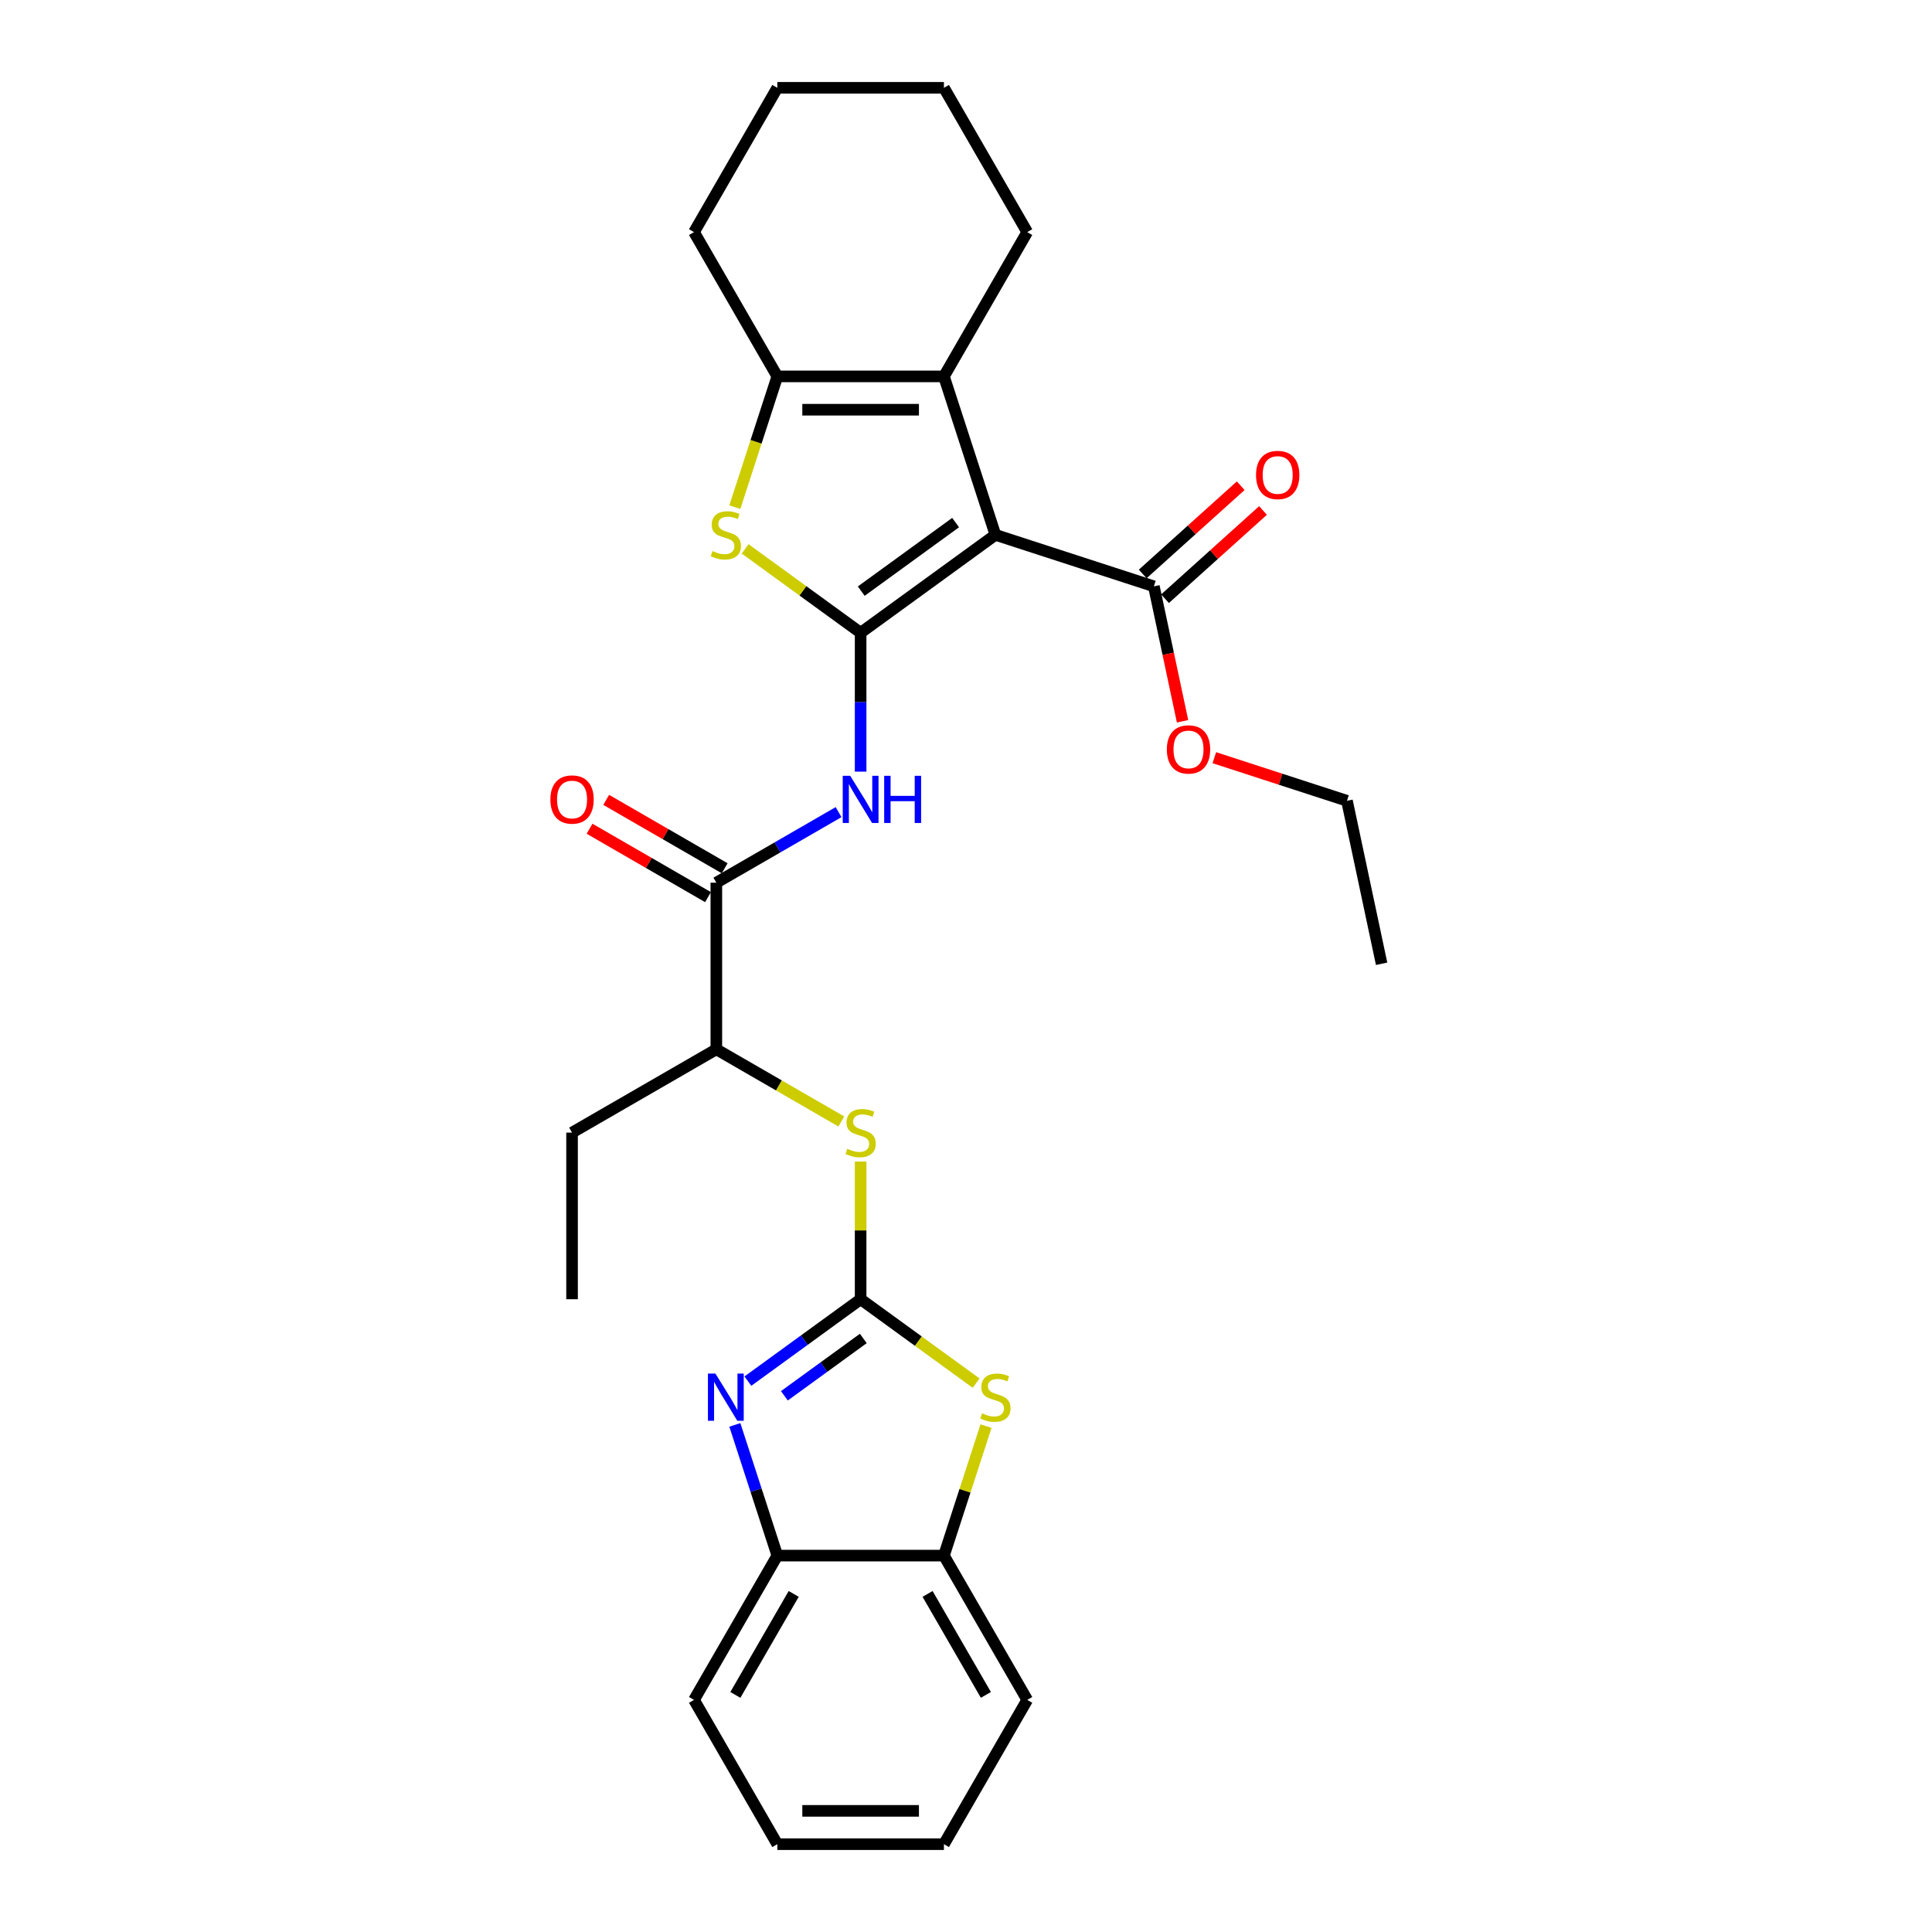 <?xml version='1.0' encoding='iso-8859-1'?>
<svg version='1.1' baseProfile='full'
              xmlns='http://www.w3.org/2000/svg'
                      xmlns:rdkit='http://www.rdkit.org/xml'
                      xmlns:xlink='http://www.w3.org/1999/xlink'
                  xml:space='preserve'
width='1000px' height='1000px' viewBox='0 0 1000 1000'>
<!-- END OF HEADER -->
<rect style='opacity:1.0;fill:#FFFFFF;stroke:none' width='1000' height='1000' x='0' y='0'> </rect>
<path class='bond-0' d='M 445.459,327.526 L 515.226,276.837' style='fill:none;fill-rule:evenodd;stroke:#000000;stroke-width:6px;stroke-linecap:butt;stroke-linejoin:miter;stroke-opacity:1' />
<path class='bond-0' d='M 445.787,305.969 L 494.624,270.487' style='fill:none;fill-rule:evenodd;stroke:#000000;stroke-width:6px;stroke-linecap:butt;stroke-linejoin:miter;stroke-opacity:1' />
<path class='bond-2' d='M 445.459,327.526 L 415.569,305.81' style='fill:none;fill-rule:evenodd;stroke:#000000;stroke-width:6px;stroke-linecap:butt;stroke-linejoin:miter;stroke-opacity:1' />
<path class='bond-2' d='M 415.569,305.81 L 385.678,284.093' style='fill:none;fill-rule:evenodd;stroke:#CCCC00;stroke-width:6px;stroke-linecap:butt;stroke-linejoin:miter;stroke-opacity:1' />
<path class='bond-5' d='M 445.459,327.526 L 445.459,363.461' style='fill:none;fill-rule:evenodd;stroke:#000000;stroke-width:6px;stroke-linecap:butt;stroke-linejoin:miter;stroke-opacity:1' />
<path class='bond-5' d='M 445.459,363.461 L 445.459,399.396' style='fill:none;fill-rule:evenodd;stroke:#0000FF;stroke-width:6px;stroke-linecap:butt;stroke-linejoin:miter;stroke-opacity:1' />
<path class='bond-3' d='M 515.226,276.837 L 488.578,194.821' style='fill:none;fill-rule:evenodd;stroke:#000000;stroke-width:6px;stroke-linecap:butt;stroke-linejoin:miter;stroke-opacity:1' />
<path class='bond-9' d='M 515.226,276.837 L 597.243,303.486' style='fill:none;fill-rule:evenodd;stroke:#000000;stroke-width:6px;stroke-linecap:butt;stroke-linejoin:miter;stroke-opacity:1' />
<path class='bond-1' d='M 445.459,672.474 L 445.459,636.849' style='fill:none;fill-rule:evenodd;stroke:#000000;stroke-width:6px;stroke-linecap:butt;stroke-linejoin:miter;stroke-opacity:1' />
<path class='bond-1' d='M 445.459,636.849 L 445.459,601.225' style='fill:none;fill-rule:evenodd;stroke:#CCCC00;stroke-width:6px;stroke-linecap:butt;stroke-linejoin:miter;stroke-opacity:1' />
<path class='bond-4' d='M 445.459,672.474 L 416.285,693.67' style='fill:none;fill-rule:evenodd;stroke:#000000;stroke-width:6px;stroke-linecap:butt;stroke-linejoin:miter;stroke-opacity:1' />
<path class='bond-4' d='M 416.285,693.67 L 387.11,714.867' style='fill:none;fill-rule:evenodd;stroke:#0000FF;stroke-width:6px;stroke-linecap:butt;stroke-linejoin:miter;stroke-opacity:1' />
<path class='bond-4' d='M 446.845,692.786 L 426.422,707.624' style='fill:none;fill-rule:evenodd;stroke:#000000;stroke-width:6px;stroke-linecap:butt;stroke-linejoin:miter;stroke-opacity:1' />
<path class='bond-4' d='M 426.422,707.624 L 406,722.462' style='fill:none;fill-rule:evenodd;stroke:#0000FF;stroke-width:6px;stroke-linecap:butt;stroke-linejoin:miter;stroke-opacity:1' />
<path class='bond-7' d='M 445.459,672.474 L 475.35,694.19' style='fill:none;fill-rule:evenodd;stroke:#000000;stroke-width:6px;stroke-linecap:butt;stroke-linejoin:miter;stroke-opacity:1' />
<path class='bond-7' d='M 475.35,694.19 L 505.24,715.907' style='fill:none;fill-rule:evenodd;stroke:#CCCC00;stroke-width:6px;stroke-linecap:butt;stroke-linejoin:miter;stroke-opacity:1' />
<path class='bond-6' d='M 380.349,262.505 L 391.345,228.663' style='fill:none;fill-rule:evenodd;stroke:#CCCC00;stroke-width:6px;stroke-linecap:butt;stroke-linejoin:miter;stroke-opacity:1' />
<path class='bond-6' d='M 391.345,228.663 L 402.341,194.821' style='fill:none;fill-rule:evenodd;stroke:#000000;stroke-width:6px;stroke-linecap:butt;stroke-linejoin:miter;stroke-opacity:1' />
<path class='bond-17' d='M 488.578,194.821 L 531.696,120.138' style='fill:none;fill-rule:evenodd;stroke:#000000;stroke-width:6px;stroke-linecap:butt;stroke-linejoin:miter;stroke-opacity:1' />
<path class='bond-29' d='M 488.578,194.821 L 402.341,194.821' style='fill:none;fill-rule:evenodd;stroke:#000000;stroke-width:6px;stroke-linecap:butt;stroke-linejoin:miter;stroke-opacity:1' />
<path class='bond-29' d='M 475.642,212.069 L 415.276,212.069' style='fill:none;fill-rule:evenodd;stroke:#000000;stroke-width:6px;stroke-linecap:butt;stroke-linejoin:miter;stroke-opacity:1' />
<path class='bond-11' d='M 380.36,737.53 L 391.351,771.354' style='fill:none;fill-rule:evenodd;stroke:#0000FF;stroke-width:6px;stroke-linecap:butt;stroke-linejoin:miter;stroke-opacity:1' />
<path class='bond-11' d='M 391.351,771.354 L 402.341,805.179' style='fill:none;fill-rule:evenodd;stroke:#000000;stroke-width:6px;stroke-linecap:butt;stroke-linejoin:miter;stroke-opacity:1' />
<path class='bond-8' d='M 434.042,420.355 L 402.409,438.618' style='fill:none;fill-rule:evenodd;stroke:#0000FF;stroke-width:6px;stroke-linecap:butt;stroke-linejoin:miter;stroke-opacity:1' />
<path class='bond-8' d='M 402.409,438.618 L 370.776,456.882' style='fill:none;fill-rule:evenodd;stroke:#000000;stroke-width:6px;stroke-linecap:butt;stroke-linejoin:miter;stroke-opacity:1' />
<path class='bond-18' d='M 402.341,194.821 L 359.222,120.138' style='fill:none;fill-rule:evenodd;stroke:#000000;stroke-width:6px;stroke-linecap:butt;stroke-linejoin:miter;stroke-opacity:1' />
<path class='bond-12' d='M 510.357,738.151 L 499.467,771.665' style='fill:none;fill-rule:evenodd;stroke:#CCCC00;stroke-width:6px;stroke-linecap:butt;stroke-linejoin:miter;stroke-opacity:1' />
<path class='bond-12' d='M 499.467,771.665 L 488.578,805.179' style='fill:none;fill-rule:evenodd;stroke:#000000;stroke-width:6px;stroke-linecap:butt;stroke-linejoin:miter;stroke-opacity:1' />
<path class='bond-13' d='M 370.776,456.882 L 370.776,543.118' style='fill:none;fill-rule:evenodd;stroke:#000000;stroke-width:6px;stroke-linecap:butt;stroke-linejoin:miter;stroke-opacity:1' />
<path class='bond-14' d='M 375.088,449.413 L 344.43,431.713' style='fill:none;fill-rule:evenodd;stroke:#000000;stroke-width:6px;stroke-linecap:butt;stroke-linejoin:miter;stroke-opacity:1' />
<path class='bond-14' d='M 344.43,431.713 L 313.771,414.012' style='fill:none;fill-rule:evenodd;stroke:#FF0000;stroke-width:6px;stroke-linecap:butt;stroke-linejoin:miter;stroke-opacity:1' />
<path class='bond-14' d='M 366.464,464.35 L 335.806,446.649' style='fill:none;fill-rule:evenodd;stroke:#000000;stroke-width:6px;stroke-linecap:butt;stroke-linejoin:miter;stroke-opacity:1' />
<path class='bond-14' d='M 335.806,446.649 L 305.148,428.949' style='fill:none;fill-rule:evenodd;stroke:#FF0000;stroke-width:6px;stroke-linecap:butt;stroke-linejoin:miter;stroke-opacity:1' />
<path class='bond-15' d='M 603.013,309.895 L 628.373,287.061' style='fill:none;fill-rule:evenodd;stroke:#000000;stroke-width:6px;stroke-linecap:butt;stroke-linejoin:miter;stroke-opacity:1' />
<path class='bond-15' d='M 628.373,287.061 L 653.733,264.226' style='fill:none;fill-rule:evenodd;stroke:#FF0000;stroke-width:6px;stroke-linecap:butt;stroke-linejoin:miter;stroke-opacity:1' />
<path class='bond-15' d='M 591.472,297.077 L 616.832,274.243' style='fill:none;fill-rule:evenodd;stroke:#000000;stroke-width:6px;stroke-linecap:butt;stroke-linejoin:miter;stroke-opacity:1' />
<path class='bond-15' d='M 616.832,274.243 L 642.192,251.409' style='fill:none;fill-rule:evenodd;stroke:#FF0000;stroke-width:6px;stroke-linecap:butt;stroke-linejoin:miter;stroke-opacity:1' />
<path class='bond-16' d='M 597.243,303.486 L 604.666,338.41' style='fill:none;fill-rule:evenodd;stroke:#000000;stroke-width:6px;stroke-linecap:butt;stroke-linejoin:miter;stroke-opacity:1' />
<path class='bond-16' d='M 604.666,338.41 L 612.089,373.333' style='fill:none;fill-rule:evenodd;stroke:#FF0000;stroke-width:6px;stroke-linecap:butt;stroke-linejoin:miter;stroke-opacity:1' />
<path class='bond-10' d='M 435.473,580.471 L 403.125,561.795' style='fill:none;fill-rule:evenodd;stroke:#CCCC00;stroke-width:6px;stroke-linecap:butt;stroke-linejoin:miter;stroke-opacity:1' />
<path class='bond-10' d='M 403.125,561.795 L 370.776,543.118' style='fill:none;fill-rule:evenodd;stroke:#000000;stroke-width:6px;stroke-linecap:butt;stroke-linejoin:miter;stroke-opacity:1' />
<path class='bond-19' d='M 402.341,805.179 L 359.222,879.862' style='fill:none;fill-rule:evenodd;stroke:#000000;stroke-width:6px;stroke-linecap:butt;stroke-linejoin:miter;stroke-opacity:1' />
<path class='bond-19' d='M 410.81,825.005 L 380.627,877.283' style='fill:none;fill-rule:evenodd;stroke:#000000;stroke-width:6px;stroke-linecap:butt;stroke-linejoin:miter;stroke-opacity:1' />
<path class='bond-31' d='M 402.341,805.179 L 488.578,805.179' style='fill:none;fill-rule:evenodd;stroke:#000000;stroke-width:6px;stroke-linecap:butt;stroke-linejoin:miter;stroke-opacity:1' />
<path class='bond-20' d='M 488.578,805.179 L 531.696,879.862' style='fill:none;fill-rule:evenodd;stroke:#000000;stroke-width:6px;stroke-linecap:butt;stroke-linejoin:miter;stroke-opacity:1' />
<path class='bond-20' d='M 480.109,825.005 L 510.292,877.283' style='fill:none;fill-rule:evenodd;stroke:#000000;stroke-width:6px;stroke-linecap:butt;stroke-linejoin:miter;stroke-opacity:1' />
<path class='bond-21' d='M 370.776,543.118 L 296.093,586.237' style='fill:none;fill-rule:evenodd;stroke:#000000;stroke-width:6px;stroke-linecap:butt;stroke-linejoin:miter;stroke-opacity:1' />
<path class='bond-22' d='M 628.539,392.182 L 662.864,403.334' style='fill:none;fill-rule:evenodd;stroke:#FF0000;stroke-width:6px;stroke-linecap:butt;stroke-linejoin:miter;stroke-opacity:1' />
<path class='bond-22' d='M 662.864,403.334 L 697.188,414.487' style='fill:none;fill-rule:evenodd;stroke:#000000;stroke-width:6px;stroke-linecap:butt;stroke-linejoin:miter;stroke-opacity:1' />
<path class='bond-23' d='M 531.696,120.138 L 488.578,45.455' style='fill:none;fill-rule:evenodd;stroke:#000000;stroke-width:6px;stroke-linecap:butt;stroke-linejoin:miter;stroke-opacity:1' />
<path class='bond-24' d='M 359.222,120.138 L 402.341,45.455' style='fill:none;fill-rule:evenodd;stroke:#000000;stroke-width:6px;stroke-linecap:butt;stroke-linejoin:miter;stroke-opacity:1' />
<path class='bond-27' d='M 359.222,879.862 L 402.341,954.545' style='fill:none;fill-rule:evenodd;stroke:#000000;stroke-width:6px;stroke-linecap:butt;stroke-linejoin:miter;stroke-opacity:1' />
<path class='bond-28' d='M 531.696,879.862 L 488.578,954.545' style='fill:none;fill-rule:evenodd;stroke:#000000;stroke-width:6px;stroke-linecap:butt;stroke-linejoin:miter;stroke-opacity:1' />
<path class='bond-25' d='M 296.093,586.237 L 296.093,672.474' style='fill:none;fill-rule:evenodd;stroke:#000000;stroke-width:6px;stroke-linecap:butt;stroke-linejoin:miter;stroke-opacity:1' />
<path class='bond-26' d='M 697.188,414.487 L 715.118,498.84' style='fill:none;fill-rule:evenodd;stroke:#000000;stroke-width:6px;stroke-linecap:butt;stroke-linejoin:miter;stroke-opacity:1' />
<path class='bond-30' d='M 488.578,45.455 L 402.341,45.455' style='fill:none;fill-rule:evenodd;stroke:#000000;stroke-width:6px;stroke-linecap:butt;stroke-linejoin:miter;stroke-opacity:1' />
<path class='bond-32' d='M 402.341,954.545 L 488.578,954.545' style='fill:none;fill-rule:evenodd;stroke:#000000;stroke-width:6px;stroke-linecap:butt;stroke-linejoin:miter;stroke-opacity:1' />
<path class='bond-32' d='M 415.276,937.298 L 475.642,937.298' style='fill:none;fill-rule:evenodd;stroke:#000000;stroke-width:6px;stroke-linecap:butt;stroke-linejoin:miter;stroke-opacity:1' />
<path  class='atom-3' d='M 368.793 285.22
Q 369.069 285.323, 370.208 285.806
Q 371.346 286.289, 372.588 286.599
Q 373.864 286.875, 375.106 286.875
Q 377.417 286.875, 378.762 285.772
Q 380.108 284.633, 380.108 282.667
Q 380.108 281.322, 379.418 280.494
Q 378.762 279.666, 377.727 279.218
Q 376.693 278.769, 374.968 278.252
Q 372.795 277.596, 371.484 276.975
Q 370.208 276.354, 369.276 275.044
Q 368.379 273.733, 368.379 271.525
Q 368.379 268.455, 370.449 266.558
Q 372.553 264.661, 376.693 264.661
Q 379.521 264.661, 382.729 266.006
L 381.936 268.662
Q 379.004 267.455, 376.796 267.455
Q 374.416 267.455, 373.105 268.455
Q 371.794 269.421, 371.829 271.111
Q 371.829 272.422, 372.484 273.215
Q 373.174 274.009, 374.14 274.457
Q 375.14 274.906, 376.796 275.423
Q 379.004 276.113, 380.315 276.803
Q 381.625 277.493, 382.557 278.907
Q 383.523 280.287, 383.523 282.667
Q 383.523 286.048, 381.246 287.876
Q 379.004 289.669, 375.244 289.669
Q 373.071 289.669, 371.415 289.187
Q 369.794 288.738, 367.862 287.945
L 368.793 285.22
' fill='#CCCC00'/>
<path  class='atom-5' d='M 370.294 710.951
L 378.297 723.887
Q 379.09 725.163, 380.366 727.474
Q 381.643 729.786, 381.712 729.924
L 381.712 710.951
L 384.954 710.951
L 384.954 735.374
L 381.608 735.374
L 373.019 721.231
Q 372.019 719.575, 370.949 717.678
Q 369.914 715.781, 369.604 715.194
L 369.604 735.374
L 366.43 735.374
L 366.43 710.951
L 370.294 710.951
' fill='#0000FF'/>
<path  class='atom-6' d='M 440.061 401.552
L 448.064 414.487
Q 448.857 415.764, 450.133 418.075
Q 451.41 420.386, 451.479 420.524
L 451.479 401.552
L 454.721 401.552
L 454.721 425.974
L 451.375 425.974
L 442.786 411.831
Q 441.786 410.176, 440.716 408.278
Q 439.681 406.381, 439.371 405.795
L 439.371 425.974
L 436.198 425.974
L 436.198 401.552
L 440.061 401.552
' fill='#0000FF'/>
<path  class='atom-6' d='M 457.653 401.552
L 460.965 401.552
L 460.965 411.935
L 473.452 411.935
L 473.452 401.552
L 476.763 401.552
L 476.763 425.974
L 473.452 425.974
L 473.452 414.694
L 460.965 414.694
L 460.965 425.974
L 457.653 425.974
L 457.653 401.552
' fill='#0000FF'/>
<path  class='atom-8' d='M 508.328 731.545
Q 508.603 731.648, 509.742 732.131
Q 510.88 732.614, 512.122 732.925
Q 513.398 733.201, 514.64 733.201
Q 516.951 733.201, 518.297 732.097
Q 519.642 730.958, 519.642 728.992
Q 519.642 727.647, 518.952 726.819
Q 518.297 725.991, 517.262 725.543
Q 516.227 725.094, 514.502 724.577
Q 512.329 723.921, 511.018 723.301
Q 509.742 722.68, 508.81 721.369
Q 507.914 720.058, 507.914 717.85
Q 507.914 714.78, 509.983 712.883
Q 512.087 710.986, 516.227 710.986
Q 519.055 710.986, 522.263 712.331
L 521.47 714.987
Q 518.538 713.78, 516.33 713.78
Q 513.95 713.78, 512.639 714.78
Q 511.329 715.746, 511.363 717.436
Q 511.363 718.747, 512.018 719.541
Q 512.708 720.334, 513.674 720.782
Q 514.675 721.231, 516.33 721.748
Q 518.538 722.438, 519.849 723.128
Q 521.16 723.818, 522.091 725.232
Q 523.057 726.612, 523.057 728.992
Q 523.057 732.373, 520.78 734.201
Q 518.538 735.995, 514.778 735.995
Q 512.605 735.995, 510.949 735.512
Q 509.328 735.063, 507.396 734.27
L 508.328 731.545
' fill='#CCCC00'/>
<path  class='atom-11' d='M 438.56 594.619
Q 438.836 594.723, 439.975 595.206
Q 441.113 595.688, 442.355 595.999
Q 443.631 596.275, 444.873 596.275
Q 447.184 596.275, 448.529 595.171
Q 449.875 594.033, 449.875 592.067
Q 449.875 590.721, 449.185 589.893
Q 448.529 589.065, 447.495 588.617
Q 446.46 588.169, 444.735 587.651
Q 442.562 586.996, 441.251 586.375
Q 439.975 585.754, 439.043 584.443
Q 438.146 583.132, 438.146 580.925
Q 438.146 577.855, 440.216 575.957
Q 442.32 574.06, 446.46 574.06
Q 449.288 574.06, 452.496 575.406
L 451.703 578.062
Q 448.771 576.854, 446.563 576.854
Q 444.183 576.854, 442.872 577.855
Q 441.561 578.821, 441.596 580.511
Q 441.596 581.822, 442.251 582.615
Q 442.941 583.408, 443.907 583.857
Q 444.907 584.305, 446.563 584.823
Q 448.771 585.513, 450.082 586.202
Q 451.392 586.892, 452.324 588.307
Q 453.29 589.686, 453.29 592.067
Q 453.29 595.447, 451.013 597.275
Q 448.771 599.069, 445.011 599.069
Q 442.838 599.069, 441.182 598.586
Q 439.561 598.138, 437.629 597.344
L 438.56 594.619
' fill='#CCCC00'/>
<path  class='atom-15' d='M 284.882 413.832
Q 284.882 407.968, 287.779 404.691
Q 290.677 401.414, 296.093 401.414
Q 301.508 401.414, 304.406 404.691
Q 307.303 407.968, 307.303 413.832
Q 307.303 419.765, 304.371 423.146
Q 301.439 426.492, 296.093 426.492
Q 290.711 426.492, 287.779 423.146
Q 284.882 419.8, 284.882 413.832
M 296.093 423.732
Q 299.818 423.732, 301.819 421.248
Q 303.854 418.73, 303.854 413.832
Q 303.854 409.037, 301.819 406.623
Q 299.818 404.174, 296.093 404.174
Q 292.367 404.174, 290.332 406.588
Q 288.331 409.003, 288.331 413.832
Q 288.331 418.765, 290.332 421.248
Q 292.367 423.732, 296.093 423.732
' fill='#FF0000'/>
<path  class='atom-16' d='M 650.118 245.851
Q 650.118 239.987, 653.016 236.71
Q 655.913 233.433, 661.329 233.433
Q 666.745 233.433, 669.642 236.71
Q 672.54 239.987, 672.54 245.851
Q 672.54 251.784, 669.608 255.165
Q 666.676 258.511, 661.329 258.511
Q 655.948 258.511, 653.016 255.165
Q 650.118 251.819, 650.118 245.851
M 661.329 255.751
Q 665.055 255.751, 667.055 253.268
Q 669.09 250.75, 669.09 245.851
Q 669.09 241.057, 667.055 238.642
Q 665.055 236.193, 661.329 236.193
Q 657.604 236.193, 655.569 238.607
Q 653.568 241.022, 653.568 245.851
Q 653.568 250.784, 655.569 253.268
Q 657.604 255.751, 661.329 255.751
' fill='#FF0000'/>
<path  class='atom-17' d='M 603.962 387.907
Q 603.962 382.043, 606.859 378.766
Q 609.757 375.489, 615.172 375.489
Q 620.588 375.489, 623.486 378.766
Q 626.383 382.043, 626.383 387.907
Q 626.383 393.841, 623.451 397.221
Q 620.519 400.567, 615.172 400.567
Q 609.791 400.567, 606.859 397.221
Q 603.962 393.875, 603.962 387.907
M 615.172 397.807
Q 618.898 397.807, 620.898 395.324
Q 622.934 392.806, 622.934 387.907
Q 622.934 383.113, 620.898 380.698
Q 618.898 378.249, 615.172 378.249
Q 611.447 378.249, 609.412 380.664
Q 607.411 383.078, 607.411 387.907
Q 607.411 392.84, 609.412 395.324
Q 611.447 397.807, 615.172 397.807
' fill='#FF0000'/>
</svg>
